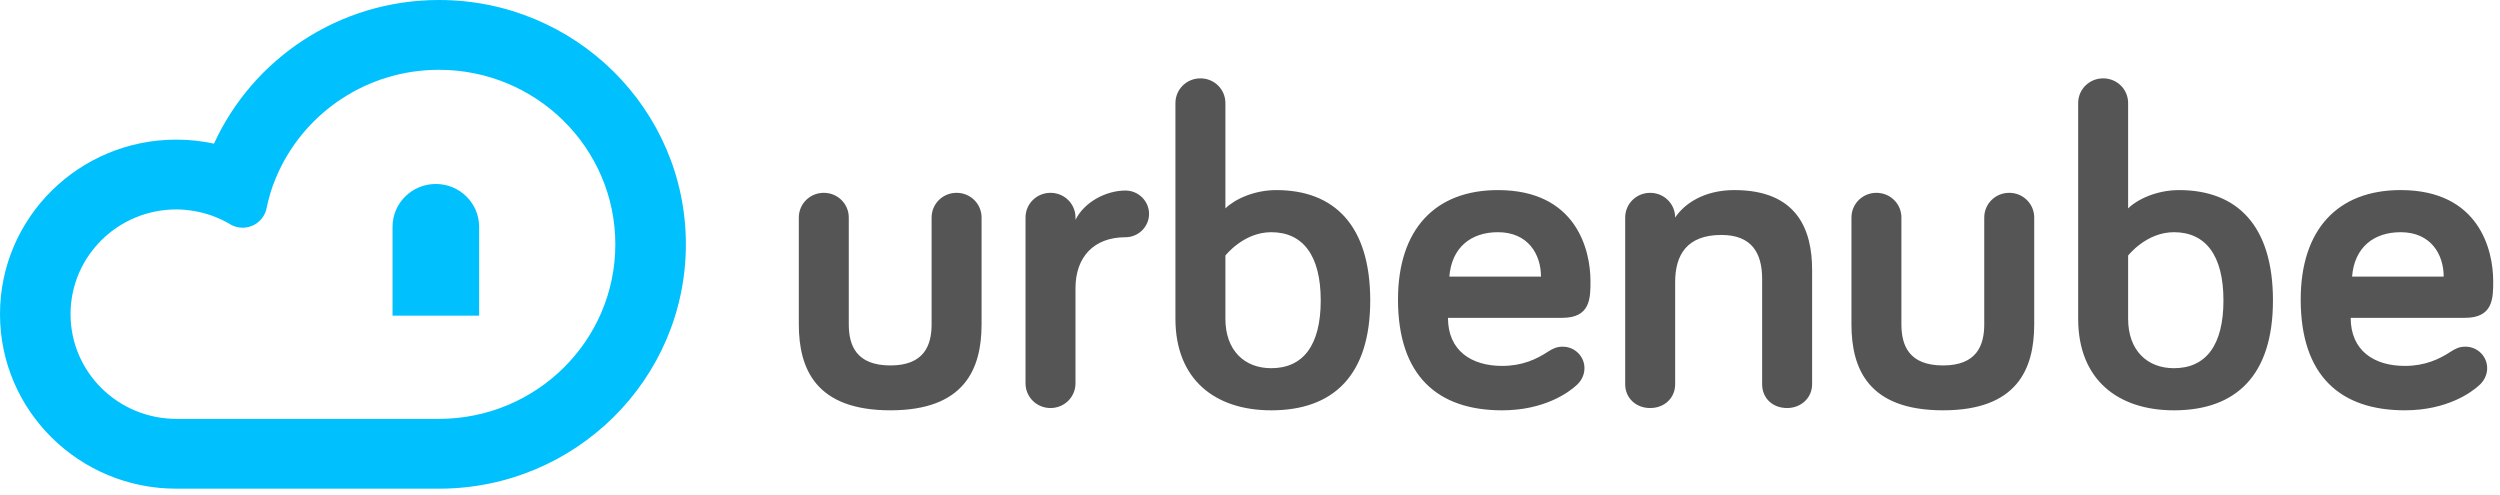 <?xml version="1.0" encoding="UTF-8" standalone="no"?>
<svg width="192px" height="38px" viewBox="0 0 192 38" version="1.1" xmlns="http://www.w3.org/2000/svg" xmlns:xlink="http://www.w3.org/1999/xlink">
    <!-- Generator: Sketch 42 (36781) - http://www.bohemiancoding.com/sketch -->
    <title>Group</title>
    <desc>Created with Sketch.</desc>
    <defs></defs>
    <g id="RC" stroke="none" stroke-width="1" fill="none" fill-rule="evenodd">
        <g id="Group">
            <path d="M133.2,14.598 C130.819,14.598 129.327,15.688 128.652,16.708 C128.652,15.653 127.798,14.81 126.732,14.81 C125.666,14.81 124.814,15.653 124.814,16.708 L124.814,29.508 C124.814,30.563 125.631,31.337 126.732,31.337 C127.834,31.337 128.652,30.563 128.652,29.508 L128.652,21.666 C128.652,19.592 129.54,18.044 132.205,18.044 C134.516,18.044 135.332,19.416 135.332,21.42 L135.332,29.508 C135.332,30.563 136.114,31.337 137.251,31.337 C138.317,31.337 139.17,30.563 139.17,29.508 L139.17,20.716 C139.17,17.658 138.033,14.598 133.2,14.598 M86.436,14.633 C84.944,14.633 83.273,15.512 82.598,16.884 L82.598,16.708 C82.598,15.653 81.745,14.809 80.679,14.809 C79.613,14.809 78.76,15.653 78.76,16.708 L78.76,29.438 C78.76,30.493 79.613,31.337 80.679,31.337 C81.745,31.337 82.598,30.493 82.598,29.438 L82.598,22.124 C82.598,19.768 83.984,18.22 86.436,18.22 C87.431,18.22 88.248,17.411 88.248,16.426 C88.248,15.442 87.431,14.633 86.436,14.633 M73.466,14.809 C72.4,14.809 71.547,15.653 71.547,16.708 L71.547,24.902 C71.547,26.52 70.978,28.066 68.384,28.066 C65.755,28.066 65.186,26.52 65.186,24.902 L65.186,16.708 C65.186,15.653 64.333,14.809 63.267,14.809 C62.201,14.809 61.349,15.653 61.349,16.708 L61.349,24.902 C61.349,28.348 62.663,31.512 68.384,31.512 C74.07,31.512 75.385,28.348 75.385,24.902 L75.385,16.708 C75.385,15.653 74.533,14.809 73.466,14.809 M97.629,28.277 C95.568,28.277 94.111,26.907 94.111,24.48 L94.111,19.627 C94.111,19.627 95.497,17.833 97.629,17.833 C100.046,17.833 101.432,19.592 101.432,23.073 C101.432,26.519 100.081,28.277 97.629,28.277 M98.02,14.599 C96.314,14.599 94.822,15.302 94.111,16.005 L94.111,7.916 C94.111,6.862 93.259,6.018 92.192,6.018 C91.126,6.018 90.273,6.862 90.273,7.916 L90.273,24.48 C90.273,29.157 93.329,31.513 97.629,31.513 C102.426,31.513 105.234,28.805 105.234,23.073 C105.234,17.341 102.498,14.599 98.02,14.599 M111.31,21.244 C111.488,18.994 112.981,17.833 115.042,17.833 C117.351,17.833 118.347,19.522 118.347,21.244 L111.31,21.244 Z M122.149,21.596 C122.149,19.17 121.047,14.599 115.042,14.599 C110.209,14.599 107.366,17.622 107.366,23.003 C107.366,28.875 110.422,31.513 115.362,31.513 C118.595,31.513 120.48,30.142 121.083,29.579 C121.403,29.297 121.687,28.84 121.687,28.277 C121.687,27.363 120.941,26.625 120.017,26.625 C119.555,26.625 119.271,26.766 118.88,27.011 C118.027,27.574 116.925,28.102 115.362,28.102 C113.016,28.102 111.204,26.942 111.204,24.41 L119.981,24.41 C122.149,24.41 122.149,22.897 122.149,21.596 L122.149,21.596 Z M154.308,14.809 C153.242,14.809 152.39,15.653 152.39,16.708 L152.39,24.902 C152.39,26.52 151.821,28.066 149.227,28.066 C146.597,28.066 146.028,26.52 146.028,24.902 L146.028,16.708 C146.028,15.653 145.176,14.809 144.11,14.809 C143.044,14.809 142.191,15.653 142.191,16.708 L142.191,24.902 C142.191,28.348 143.506,31.512 149.227,31.512 C154.913,31.512 156.228,28.348 156.228,24.902 L156.228,16.708 C156.228,15.653 155.374,14.809 154.308,14.809 M166.958,28.277 C164.898,28.277 163.44,26.907 163.44,24.48 L163.44,19.627 C163.44,19.627 164.826,17.833 166.958,17.833 C169.375,17.833 170.761,19.592 170.761,23.073 C170.761,26.519 169.41,28.277 166.958,28.277 M167.349,14.599 C165.644,14.599 164.152,15.302 163.44,16.005 L163.44,7.916 C163.44,6.862 162.588,6.018 161.521,6.018 C160.455,6.018 159.603,6.862 159.603,7.916 L159.603,24.48 C159.603,29.157 162.658,31.513 166.958,31.513 C171.756,31.513 174.563,28.805 174.563,23.073 C174.563,17.341 171.827,14.599 167.349,14.599 M184.37,17.833 C186.68,17.833 187.675,19.521 187.675,21.245 L180.639,21.245 C180.817,18.994 182.309,17.833 184.37,17.833 M189.345,26.624 C188.884,26.624 188.599,26.765 188.208,27.012 C187.355,27.574 186.253,28.102 184.69,28.102 C182.344,28.102 180.533,26.941 180.533,24.41 L189.31,24.41 C191.478,24.41 191.478,22.897 191.478,21.597 C191.478,19.169 190.375,14.598 184.37,14.598 C179.537,14.598 176.694,17.622 176.694,23.003 C176.694,28.875 179.751,31.512 184.69,31.512 C187.924,31.512 189.807,30.142 190.412,29.579 C190.731,29.297 191.015,28.84 191.015,28.277 C191.015,27.363 190.27,26.624 189.345,26.624" id="Combined-Shape" fill="#555555"></path>
            <path d="M33.472,14.129 C31.636,14.129 30.147,15.602 30.147,17.42 L30.147,20.71 L30.147,24.244 L36.797,24.244 L36.797,20.71 L36.797,17.42 C36.797,15.602 35.308,14.129 33.472,14.129 M33.717,32.169 L33.717,32.175 L24.376,32.175 L20.453,32.175 L13.545,32.175 L13.545,32.169 C9.056,32.169 5.418,28.568 5.418,24.127 C5.418,19.685 9.056,16.084 13.545,16.084 C14.017,16.084 14.478,16.133 14.928,16.21 C15.869,16.369 16.747,16.696 17.547,17.145 C17.634,17.206 17.729,17.258 17.825,17.303 C18.072,17.419 18.342,17.488 18.632,17.488 C19.496,17.488 20.217,16.911 20.442,16.127 C20.457,16.047 20.476,15.969 20.494,15.89 C20.614,15.348 20.756,14.813 20.94,14.298 C21.074,13.925 21.224,13.56 21.389,13.203 C23.524,8.577 28.238,5.361 33.712,5.361 C41.193,5.361 47.257,11.363 47.257,18.766 C47.257,26.166 41.195,32.167 33.717,32.169 M33.712,-7.03703704e-05 C26.026,-7.03703704e-05 19.413,4.528 16.435,11.032 C15.504,10.831 14.537,10.723 13.545,10.723 C6.064,10.723 7.11111115e-05,16.724 7.11111115e-05,24.127 C7.11111115e-05,31.529 6.064,37.531 13.545,37.531 L33.712,37.531 L33.717,37.531 C44.188,37.528 52.675,29.128 52.675,18.766 C52.675,8.401 44.185,-7.03703704e-05 33.712,-7.03703704e-05" id="Combined-Shape" fill="#00C1FE"></path>
        </g>
    </g>
</svg>